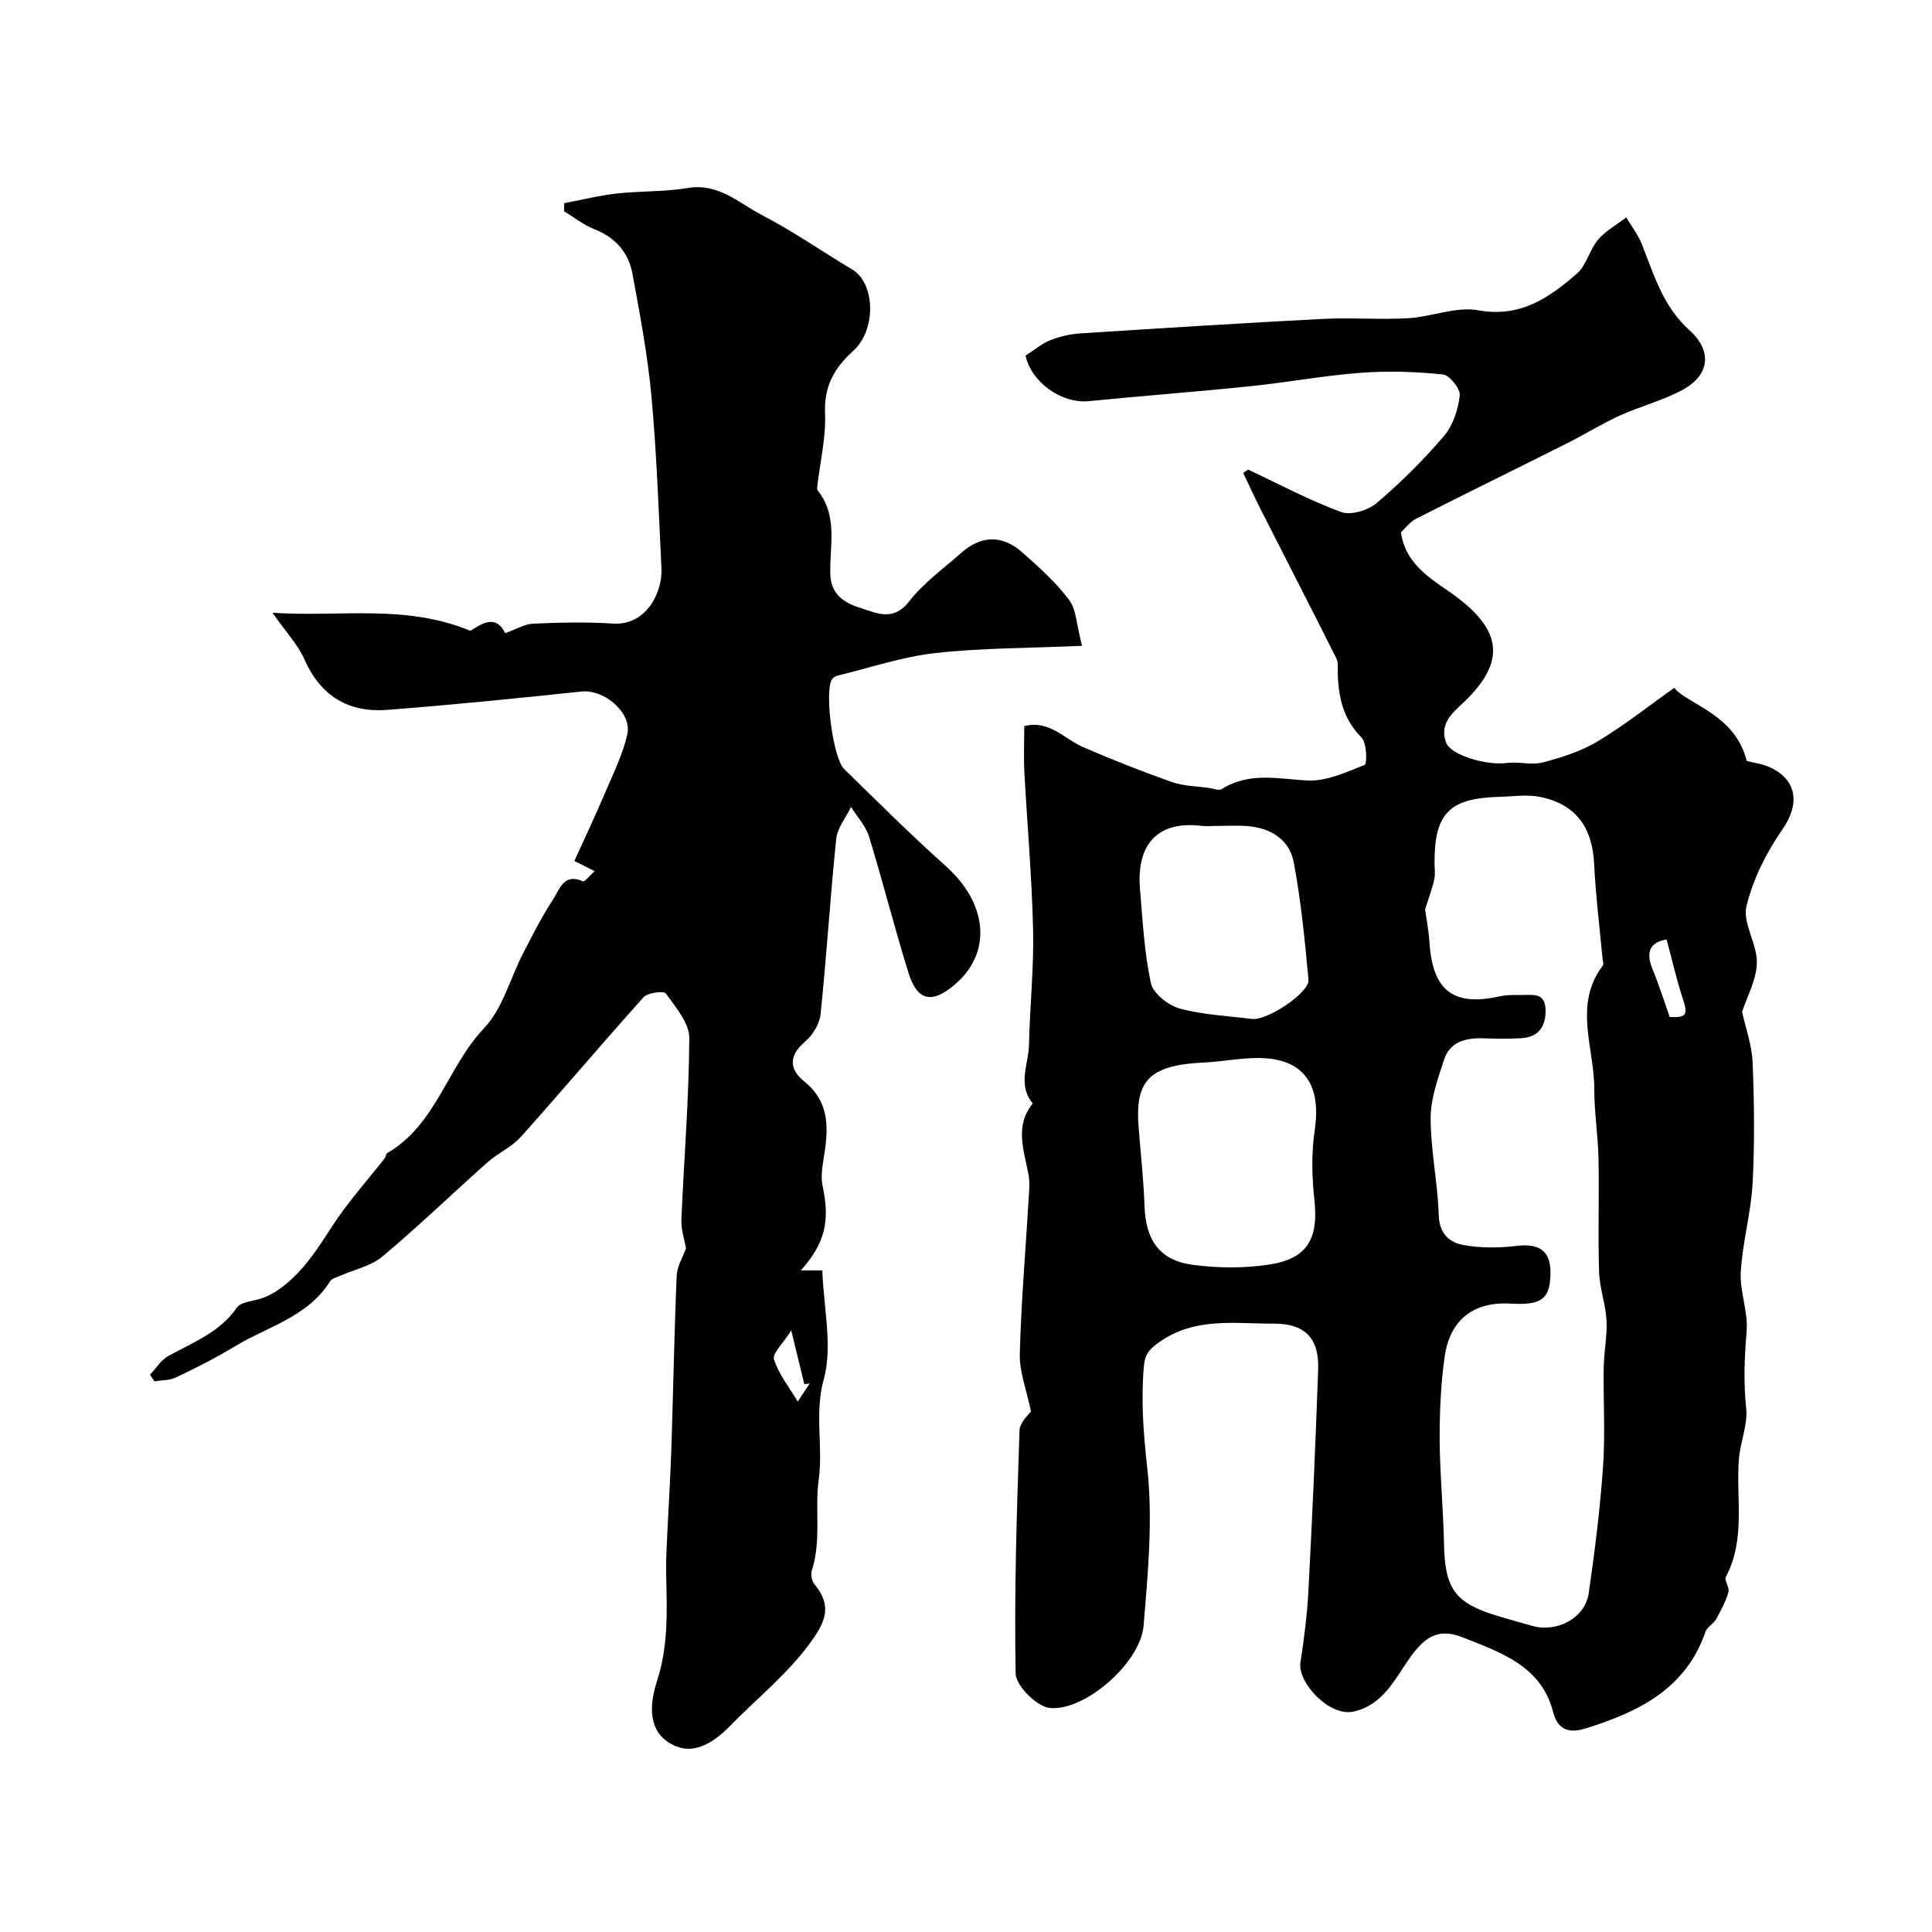 <svg enable-background="new 0 0 400 400" viewBox="0 0 400 400" xmlns="http://www.w3.org/2000/svg"><g fill="#010103"><path d="m213.45 292.21c-.9-4.38-2.4-8.14-2.31-11.86.27-10.71 1.2-21.4 1.83-32.11.1-1.66.27-3.38-.02-4.99-.91-5.03-2.96-10.08.88-14.81-3.24-3.84-.87-8.08-.79-12.12.17-7.94 1.03-15.88.85-23.8-.24-10.88-1.22-21.74-1.8-32.61-.17-3.13-.03-6.28-.03-9.59 5.27-1.28 8.3 2.68 12.18 4.36 6.04 2.62 12.18 5.04 18.39 7.23 2.41.85 5.13.86 7.7 1.23.88.13 2.03.6 2.62.23 5.64-3.56 11.55-2.13 17.62-1.78 3.95.23 8.13-1.7 11.97-3.23.52-.21.46-4.55-.65-5.66-3.83-3.85-4.81-8.41-4.92-13.46-.02-.99.12-2.12-.3-2.95-5.15-10.27-10.41-20.49-15.61-30.74-1.28-2.52-2.45-5.09-3.67-7.63.34-.23.69-.46 1.03-.69 6.39 3 12.65 6.35 19.25 8.78 2.01.74 5.59-.35 7.37-1.87 4.99-4.24 9.68-8.91 13.93-13.89 1.87-2.18 2.92-5.46 3.26-8.37.16-1.36-2.1-4.21-3.47-4.35-5.61-.58-11.34-.77-16.96-.35-7.66.57-15.25 1.99-22.9 2.78-11.12 1.15-22.27 1.98-33.4 3.09-5.86.59-12.04-4.07-13.17-9.42 1.93-1.24 3.4-2.51 5.11-3.19 1.93-.76 4.06-1.27 6.14-1.41 16.79-1.08 33.58-2.14 50.38-3.01 5.84-.3 11.73.2 17.57-.14 4.88-.28 9.93-2.47 14.52-1.64 8.72 1.58 14.68-2.59 20.44-7.6 1.98-1.72 2.6-4.92 4.36-7 1.57-1.86 3.86-3.11 5.84-4.63 1.09 1.84 2.46 3.56 3.23 5.52 2.51 6.36 4.4 12.93 9.81 17.79 4.81 4.32 4.31 9.29-1.34 12.38-4.1 2.24-8.77 3.4-13.05 5.35-3.79 1.73-7.34 3.95-11.07 5.82-10.36 5.2-20.77 10.29-31.1 15.54-1.28.65-2.23 1.97-3.13 2.8 1.11 7.36 7.19 10.05 11.82 13.6 8.87 6.8 9.72 12.98 2 20.81-2.48 2.52-6.05 4.74-4.47 9.1.97 2.68 8.48 4.8 12.56 4.25 2.46-.33 5.15.5 7.49-.12 3.9-1.02 7.89-2.3 11.32-4.35 5.36-3.2 10.29-7.13 15.87-11.08 2.89 3.48 12.6 5.42 15.01 15.13 1.46.38 3.28.6 4.85 1.33 5.68 2.64 6.1 7.69 2.61 12.73-3.33 4.81-6.16 10.37-7.51 16.01-.84 3.51 2.23 7.8 2.15 11.71-.07 3.51-2.03 6.98-3.06 10.17.71 3.26 2.03 6.84 2.18 10.47.34 8.32.44 16.68 0 24.99-.33 6.14-2.09 12.21-2.45 18.35-.24 4.05 1.54 8.24 1.21 12.27-.44 5.37-.67 10.6-.09 15.99.37 3.41-1.24 6.99-1.51 10.54-.63 8.14 1.45 16.55-2.7 24.35-.39.74.82 2.23.54 3.16-.58 1.96-1.56 3.83-2.57 5.63-.55.98-1.86 1.61-2.2 2.61-4.07 11.87-13.97 16.62-24.77 19.98-2.54.79-5.63 1.07-6.78-3.43-2.41-9.46-10.81-12.29-18.75-15.43-5.05-2-7.87.01-10.89 4.25-3.08 4.32-5.52 9.81-11.71 11.14-5.04 1.08-11.59-6.1-10.95-10.17.78-5.01 1.41-10.06 1.67-15.12.79-15.19 1.47-30.39 2-45.6.22-6.43-2.76-9.47-9.23-9.44-7.99.04-16.18-1.38-23.53 3.74-2.1 1.47-3.1 2.47-3.33 5.14-.61 7.04-.09 13.85.7 20.92 1.2 10.78.15 21.9-.76 32.8-.63 7.54-12.03 17.66-19.4 16.98-2.67-.25-7.03-4.6-7.08-7.14-.32-16.79.24-33.59.8-50.38.12-1.72 2.04-3.37 2.37-3.89zm81.6-103.95c.26 1.9.75 4.44.92 7.01.66 9.86 5.01 13.16 14.52 11.01 1.43-.32 2.96-.28 4.45-.27 2.23.03 4.96-.66 5.05 3.03.08 3.5-1.44 5.69-5.05 5.91-2.65.17-5.33.1-7.99.02-3.57-.1-6.77.76-7.97 4.43-1.28 3.93-2.78 8.05-2.78 12.08 0 6.69 1.47 13.37 1.67 20.08.11 3.85 2.2 5.69 5.11 6.21 3.57.65 7.38.61 11.01.18 4.95-.58 7.23 1.17 7.01 6.19-.21 4.71-1.78 6.13-8.17 5.76-9.04-.54-12.82 4.71-13.71 10.84-.82 5.69-1.07 11.51-1.05 17.27.03 7.15.75 14.3.89 21.46.18 9.51 2.21 12.43 11.28 15.15 2.34.7 4.68 1.36 7.03 2.01 5.13 1.43 10.91-1.65 11.65-6.74 1.27-8.74 2.37-17.52 2.98-26.33.47-6.79.02-13.65.13-20.47.05-3.25.75-6.51.58-9.73-.18-3.37-1.44-6.69-1.54-10.05-.24-7.82.04-15.65-.12-23.48-.1-4.78-.88-9.56-.87-14.34.03-8.55-4.41-17.45 1.78-25.6.22-.29-.02-.95-.07-1.44-.6-6.51-1.43-13.02-1.74-19.54-.36-7.6-3.74-12.37-11.14-13.91-2.72-.57-5.68-.09-8.52-.02-10.31.27-13.39 3.42-13.39 13.58 0 1.17.2 2.37-.05 3.49-.4 1.87-1.09 3.65-1.9 6.21zm-59.27 45.63c.41 5.25 1 10.5 1.18 15.76.23 7.01 3.05 11.26 9.87 12.2 5.24.72 10.75.76 15.97-.04 7.91-1.21 10.19-5.4 9.34-13.29-.52-4.77-.66-9.72.05-14.44 1.47-9.84-2.47-15.16-12.13-15.03-3.6.05-7.18.76-10.78.93-11.49.54-14.42 3.8-13.5 13.91zm15.93-62.89c-1 0-2.01.1-3-.02-9.61-1.14-13.41 4.49-12.69 13.02.55 6.54.88 13.16 2.26 19.54.46 2.14 3.59 4.61 5.96 5.26 4.83 1.32 9.97 1.53 14.99 2.16 3.1.39 11.93-5.44 11.68-8.11-.75-8.12-1.55-16.27-3.04-24.27-.89-4.78-4.8-7.17-9.66-7.55-2.15-.17-4.33-.03-6.5-.03zm93.98 39.56c3.46.18 3.82-.44 2.74-3.71-1.32-4.01-2.25-8.15-3.38-12.35-3.36.6-4.44 2.46-2.87 6.26 1.31 3.16 2.33 6.44 3.51 9.8z"/><path d="m224.03 133.71c-11.01.49-20.75.43-30.37 1.5-6.85.76-13.53 3.04-20.28 4.68-.43.1-.93.42-1.15.79-1.55 2.56.23 16.29 2.55 18.55 6.94 6.76 13.79 13.62 21.02 20.07 8.75 7.81 9.66 18.03 1.77 24.64-4.71 3.94-7.68 3.29-9.51-2.61-2.89-9.31-5.27-18.78-8.13-28.1-.69-2.23-2.46-4.12-3.73-6.16-1.06 2.2-2.83 4.32-3.07 6.61-1.25 12.1-1.99 24.25-3.24 36.34-.21 2-1.64 4.31-3.22 5.65-3.43 2.91-3.26 5.73-.18 8.21 5.61 4.53 4.97 10.27 3.99 16.28-.28 1.75-.53 3.65-.17 5.34 1.55 7.32.55 11.83-4.5 17.52h4.44c.26 7.7 2.19 15.68.29 22.6-1.95 7.1-.08 13.83-1.04 20.74-.83 6.06.59 12.58-1.42 18.8-.26.81-.02 2.15.52 2.81 3.82 4.62 2.31 7.9-1.1 12.49-4.73 6.37-10.77 11.15-16.17 16.7-4.91 5.05-8.99 6.11-12.9 3.6-3.65-2.34-4.35-6.76-2.36-12.87 2.21-6.81 2.05-13.88 1.87-20.93-.06-2.19-.02-4.38.08-6.56.3-6.78.74-13.55.97-20.33.4-11.99.6-23.98 1.11-35.96.08-1.95 1.29-3.85 1.93-5.66-.32-1.85-1.04-3.86-.96-5.83.53-12.58 1.58-25.15 1.64-37.72.01-3.1-2.82-6.37-4.85-9.2-.43-.6-3.76-.19-4.62.77-8.58 9.54-16.85 19.36-25.41 28.91-1.89 2.11-4.73 3.34-6.88 5.25-7.28 6.47-14.3 13.26-21.76 19.51-2.38 2-5.84 2.7-8.8 4.01-.71.32-1.68.53-2.04 1.11-4.64 7.46-13.05 9.4-19.9 13.59-3.86 2.36-7.94 4.38-12.03 6.34-1.31.63-2.95.55-4.44.8-.31-.45-.62-.91-.93-1.36 1.24-1.31 2.27-3.03 3.78-3.87 5.1-2.84 10.63-4.85 14.2-10.02.88-1.28 3.52-1.33 5.33-2 .83-.31 1.66-.68 2.41-1.14 5.32-3.33 8.56-8.39 11.89-13.55 3.26-5.07 7.37-9.6 11.09-14.38.19-.25.14-.77.36-.9 10.2-5.87 12.51-17.89 20.12-25.91 3.86-4.06 5.39-10.3 8.08-15.5 1.95-3.77 3.87-7.59 6.19-11.13 1.33-2.02 2.2-5.58 6.19-3.76.35.16 1.38-1.18 2.42-2.11-1.57-.79-2.79-1.41-4.19-2.11 2.12-4.68 4.31-9.3 6.31-14 1.7-3.99 3.66-7.97 4.64-12.15 1.06-4.54-4.79-9.42-9.48-8.93-13.37 1.42-26.76 2.76-40.16 3.8-8 .62-13.81-2.78-17.18-10.41-1.34-3.04-3.78-5.6-6.63-9.69 14.22.93 27.37-1.86 40.98 3.73 1.95-1.16 5.11-3.73 7.2.49 2.29-.81 4.03-1.9 5.81-1.97 5.49-.24 11.01-.37 16.49-.02 7.14.45 10.27-6.78 10.05-11.34-.58-11.86-.98-23.75-2.06-35.57-.79-8.57-2.39-17.09-3.96-25.57-.82-4.43-3.59-7.5-7.97-9.21-2.2-.86-4.13-2.43-6.18-3.68.01-.56.03-1.11.04-1.67 3.62-.68 7.21-1.58 10.85-1.99 4.91-.55 9.92-.34 14.77-1.15 6.34-1.06 10.55 3.15 15.35 5.63 6.44 3.33 12.43 7.54 18.68 11.26 4.72 2.81 5.03 12.45.18 16.84-3.91 3.53-6.07 7.31-5.83 12.91.21 4.99-1.02 10.04-1.6 15.07-.04.31-.08.73.08.93 4.21 5.23 2.47 11.4 2.6 17.21.11 4.43 2.99 6.07 6.32 7.13 3.37 1.07 6.74 2.8 10-1.37 3-3.85 7.13-6.83 10.85-10.11 4.15-3.66 8.52-3.66 12.6-.04 3.42 3.03 6.91 6.14 9.63 9.76 1.54 2 1.56 5.14 2.73 9.57zm-56.38 152.72c-.37.05-.75.1-1.12.16-.77-3.15-1.53-6.3-2.71-11.14-1.69 2.7-3.95 4.76-3.57 5.99.95 3.04 3.11 5.71 4.91 8.74 1.07-1.61 1.78-2.68 2.49-3.75z"/></g></svg>